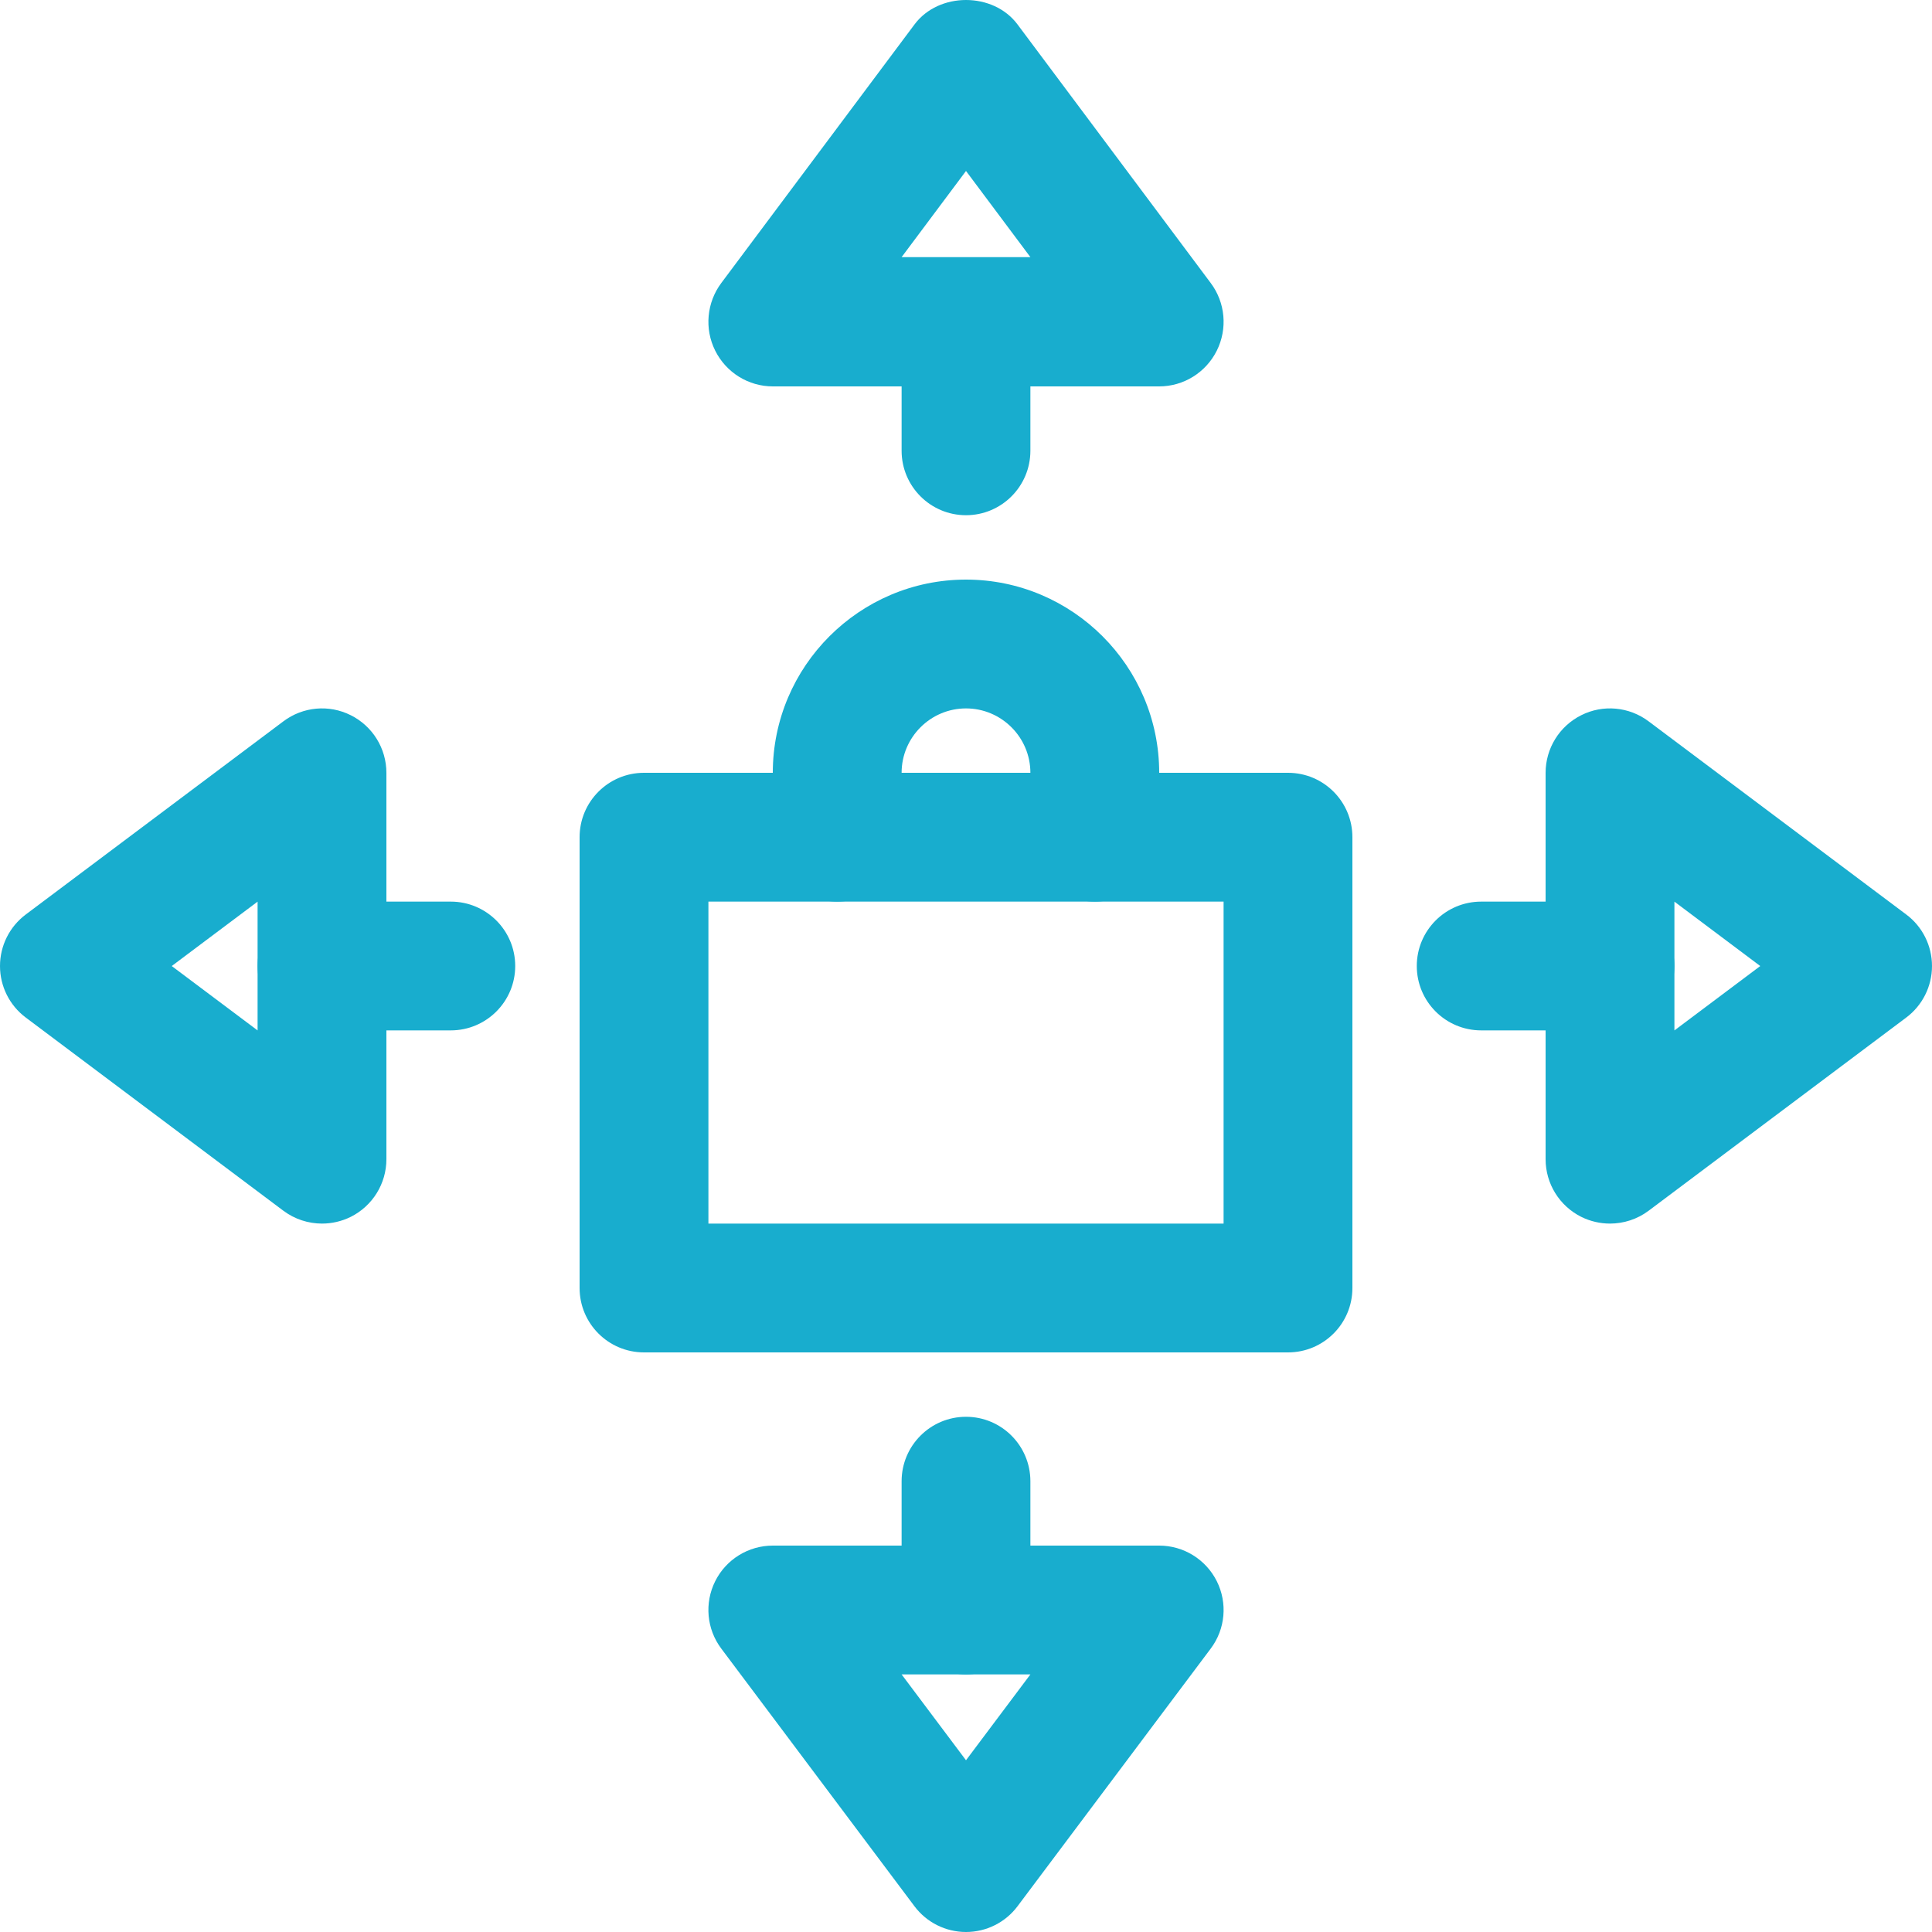 <?xml version="1.0" encoding="UTF-8"?> <svg xmlns="http://www.w3.org/2000/svg" xmlns:xlink="http://www.w3.org/1999/xlink" width="55px" height="55px" viewBox="0 0 55 55" version="1.1"><title>Opportunity Copy</title><g id="Page-1" stroke="none" stroke-width="1" fill="none" fill-rule="evenodd"><g id="Opportunity-Copy" fill="#18ADCE" fill-rule="nonzero"><path d="M32.999,11 L22.001,11 C21.306,11 20.672,10.606 20.36,9.982 C20.049,9.359 20.118,8.613 20.534,8.056 L26.034,0.696 C26.725,-0.232 28.276,-0.232 28.967,0.696 L34.466,8.056 C34.884,8.613 34.95,9.359 34.64,9.982 C34.328,10.606 33.694,11 32.999,11 Z M25.667,7.32 L29.333,7.32 L27.5,4.867 L25.667,7.32 Z" id="Shape"></path><path d="M27.5,14.667 C26.488,14.667 25.667,13.845 25.667,12.833 L25.667,9.167 C25.667,8.155 26.488,7.333 27.5,7.333 C28.512,7.333 29.333,8.155 29.333,9.167 L29.333,12.833 C29.333,13.845 28.512,14.667 27.5,14.667 Z" id="Path"></path><path d="M27.5,55 C26.923,55 26.38,54.729 26.033,54.267 L20.534,46.933 C20.116,46.378 20.05,45.635 20.36,45.014 C20.67,44.392 21.306,44 22.001,44 L32.999,44 C33.694,44 34.328,44.392 34.64,45.014 C34.95,45.635 34.884,46.378 34.466,46.933 L28.967,54.267 C28.62,54.729 28.077,55 27.5,55 Z M25.667,47.667 L27.5,50.111 L29.333,47.667 L25.667,47.667 Z" id="Shape"></path><path d="M27.5,47.667 C26.488,47.667 25.667,46.845 25.667,45.833 L25.667,42.167 C25.667,41.155 26.488,40.333 27.5,40.333 C28.512,40.333 29.333,41.155 29.333,42.167 L29.333,45.833 C29.333,46.845 28.512,47.667 27.5,47.667 Z" id="Path"></path><path d="M45.833,34.833 C45.555,34.833 45.272,34.769 45.014,34.641 C44.392,34.329 44,33.695 44,33 L44,22.001 C44,21.307 44.392,20.672 45.014,20.361 C45.633,20.049 46.378,20.117 46.933,20.535 L54.267,26.034 C54.729,26.379 55,26.923 55,27.501 C55,28.078 54.729,28.621 54.267,28.967 L46.933,34.467 C46.611,34.709 46.222,34.833 45.833,34.833 Z M47.667,25.668 L47.667,29.334 L50.111,27.501 L47.667,25.668 Z" id="Shape"></path><path d="M45.833,29.333 L42.167,29.333 C41.153,29.333 40.333,28.512 40.333,27.5 C40.333,26.488 41.153,25.667 42.167,25.667 L45.833,25.667 C46.847,25.667 47.667,26.488 47.667,27.5 C47.667,28.512 46.847,29.333 45.833,29.333 Z" id="Path"></path><path d="M9.167,34.833 C8.778,34.833 8.391,34.709 8.067,34.467 L0.733,28.967 C0.271,28.621 0,28.078 0,27.501 C0,26.923 0.271,26.381 0.733,26.034 L8.067,20.535 C8.622,20.117 9.365,20.049 9.986,20.361 C10.608,20.672 11,21.307 11,22.001 L11,33 C11,33.695 10.608,34.329 9.986,34.641 C9.728,34.769 9.445,34.833 9.167,34.833 Z M4.889,27.501 L7.333,29.334 L7.333,25.668 L4.889,27.501 Z" id="Shape"></path><path d="M12.833,29.333 L9.167,29.333 C8.155,29.333 7.333,28.512 7.333,27.5 C7.333,26.488 8.155,25.667 9.167,25.667 L12.833,25.667 C13.845,25.667 14.667,26.488 14.667,27.5 C14.667,28.512 13.845,29.333 12.833,29.333 Z" id="Path"></path><path d="M36.667,38.5 L18.333,38.5 C17.321,38.5 16.5,37.679 16.5,36.667 L16.5,23.833 C16.5,22.821 17.321,22 18.333,22 L36.667,22 C37.681,22 38.5,22.821 38.5,23.833 L38.5,36.667 C38.5,37.679 37.681,38.5 36.667,38.5 Z M20.167,34.833 L34.833,34.833 L34.833,25.667 L20.167,25.667 L20.167,34.833 Z" id="Shape"></path><path d="M31.167,25.667 C30.153,25.667 29.333,24.845 29.333,23.833 L29.333,22 C29.333,20.99 28.51,20.167 27.5,20.167 C26.49,20.167 25.667,20.99 25.667,22 L25.667,23.833 C25.667,24.845 24.845,25.667 23.833,25.667 C22.821,25.667 22,24.845 22,23.833 L22,22 C22,18.968 24.468,16.5 27.5,16.5 C30.532,16.5 33,18.968 33,22 L33,23.833 C33,24.845 32.181,25.667 31.167,25.667 Z" id="Path"></path></g></g></svg> 